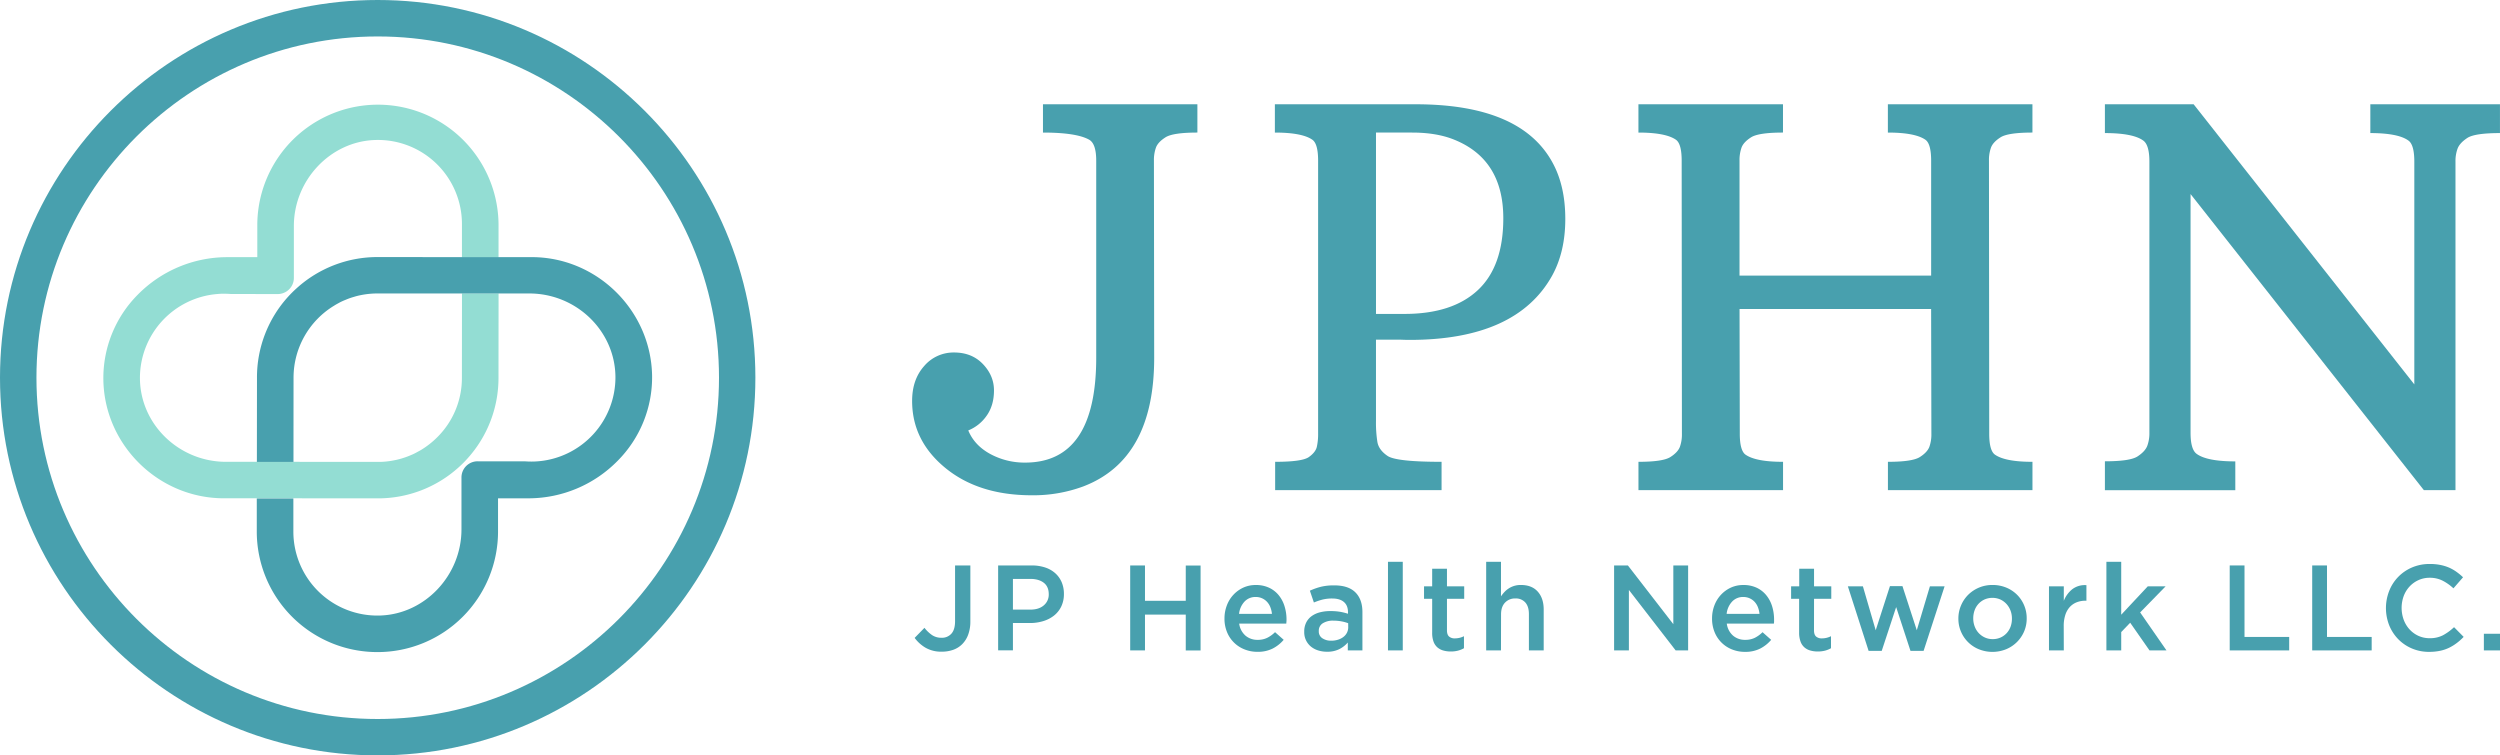 <svg xmlns="http://www.w3.org/2000/svg" viewBox="0 0 1755.9 530.55"><defs><style>.cls-1{fill:#93ddd3;}.cls-2{fill:#b2e9e0;}.cls-3{fill:#48a0ae;}</style></defs><title>Recurso 8</title><g id="Capa_2" data-name="Capa 2"><g id="Capa_2-2" data-name="Capa 2"><path class="cls-1" d="M324.45,180.49l0-23.15a59,59,0,0,0-61.16-59C232,99.4,206.42,126.53,206.4,158.72l0,36.49a11.19,11.19,0,0,1-3.33,8,11.35,11.35,0,0,1-8,3.33l-33-.05c-1.6-.13-3.11-.17-4.75-.19s-3.08.06-4.46.19a59.14,59.14,0,0,0-54.57,59.41c.3,32.22,27.45,58.45,60.5,58.47l21.61,0,25.7,0,59.26.05a54.21,54.21,0,0,0,11.22-1.07l.26-.05a50.94,50.94,0,0,0,5.12-1.24c1.82-.55,3.56-1.14,5.21-1.8l1.88-.79c1.09-.46,2.25-1,3.47-1.68s2.24-1.18,3.46-1.92a60.05,60.05,0,0,0,11.11-8.75,58.48,58.48,0,0,0,17.33-41.72l.06-59.28,25.7,0-.06,59.27a84.26,84.26,0,0,1-21.94,56.81,74.74,74.74,0,0,1-6,6,84.45,84.45,0,0,1-56.74,21.83h-.06l-59.24-.05-25.7,0-23.14,0C111.42,350,73.45,312.71,72.6,267a83.14,83.14,0,0,1,24.26-60.13,88.29,88.29,0,0,1,62.36-26.25l21.5,0,0-23.36a84.72,84.72,0,0,1,169.43.13l0,23.14Z"/><rect class="cls-2" x="324.45" y="201.78" width="25.7" height="4.37"/><rect class="cls-2" x="324.45" y="180.5" width="25.7" height="4.37"/><path class="cls-3" d="M458,263.61a83.17,83.17,0,0,1-24.26,60.11A87.85,87.85,0,0,1,371.39,350h-.06l-21.53,0,0,23.36A84.67,84.67,0,0,1,265.06,458H265a84.68,84.68,0,0,1-84.65-84.78l0-23.12,25.7,0,0,23.12a59,59,0,0,0,61.18,59.09c31.34-1.12,56.87-28.24,56.89-60.46l0-36.49A11.32,11.32,0,0,1,335.45,324l33,0c1.6.13,3.09.19,4.75.19s3.08-.06,4.46-.17a59.19,59.19,0,0,0,54.6-59.43c-.31-32.22-27.45-58.45-60.5-58.47l-21.64,0-25.7,0-59.25,0A58.74,58.74,0,0,0,254,207.17l-.26.05a45.23,45.23,0,0,0-5.1,1.27,48.82,48.82,0,0,0-5.2,1.79l-1.88.77c-1.1.48-2.26,1-3.48,1.68s-2.23,1.2-3.46,2a59.16,59.16,0,0,0-28.45,50.44l-.05,59.27-25.7,0,.07-59.28a84.27,84.27,0,0,1,21.91-56.8,82.3,82.3,0,0,1,6.06-6,84.43,84.43,0,0,1,56.74-21.81h.07l59.23.05,25.7,0,23.15,0C419.12,180.55,457.09,217.83,458,263.61Z"/><path class="cls-3" d="M265.27,0C119,0,0,119,0,265.27S119,530.55,265.27,530.55s265.28-119,265.28-265.28S411.55,0,265.27,0Zm0,505C133.12,505,25.6,397.43,25.6,265.27S133.12,25.6,265.27,25.6,505,133.12,505,265.27,397.43,505,265.27,505Z"/><path class="cls-3" d="M680,445.78a18.39,18.39,0,0,1-4.14,6.6,16.84,16.84,0,0,1-6.31,4,23.75,23.75,0,0,1-8.09,1.33A22,22,0,0,1,650,454.9a25.49,25.49,0,0,1-7.59-6.87l6.9-7.07a23.81,23.81,0,0,0,5.42,5.16,11.72,11.72,0,0,0,6.61,1.82,8.83,8.83,0,0,0,6.86-2.85q2.6-2.85,2.6-8.82V397.15h10.74v39.37A26.29,26.29,0,0,1,680,445.78Z"/><path class="cls-3" d="M745.37,426a18.29,18.29,0,0,1-5.13,6.4,22.82,22.82,0,0,1-7.6,3.87,31.67,31.67,0,0,1-9.32,1.32H711.44v19.19H701.05V397.15h23.53a29.57,29.57,0,0,1,9.41,1.4,20,20,0,0,1,7.17,4.05,17.9,17.9,0,0,1,4.51,6.31,20.71,20.71,0,0,1,1.58,8.27A19.91,19.91,0,0,1,745.37,426ZM733.09,409.3c-2.34-1.79-5.48-2.7-9.42-2.7H711.44v21.57h12.23q6,0,9.46-3a9.79,9.79,0,0,0,3.47-7.83C736.6,413.79,735.42,411.1,733.09,409.3Z"/><path class="cls-3" d="M804.19,431.67v25.15H793.8V397.15h10.39V422h28.64v-24.8h10.41v59.67H832.83V431.67Z"/><path class="cls-3" d="M874.78,446.45a12.76,12.76,0,0,0,8.53,2.95A14.88,14.88,0,0,0,890,448a21.4,21.4,0,0,0,5.54-4l6.07,5.37a25.14,25.14,0,0,1-7.72,6.14,23.05,23.05,0,0,1-10.7,2.3,24.12,24.12,0,0,1-9.08-1.7A21.79,21.79,0,0,1,861.83,444a24.57,24.57,0,0,1-1.8-9.59,25.45,25.45,0,0,1,1.63-9.12,22.6,22.6,0,0,1,4.56-7.46,22.17,22.17,0,0,1,6.94-5.07,20.67,20.67,0,0,1,8.87-1.87,21.4,21.4,0,0,1,9.41,1.95,19.12,19.12,0,0,1,6.74,5.3,22.64,22.64,0,0,1,4.05,7.75,31.08,31.08,0,0,1,1.37,9.29c0,.46,0,.91-.05,1.36s-.06.94-.12,1.46H870.35A13.51,13.51,0,0,0,874.78,446.45Zm18.58-15.3a17.49,17.49,0,0,0-1.1-4.64,12,12,0,0,0-2.31-3.76,10.7,10.7,0,0,0-3.45-2.5,10.56,10.56,0,0,0-4.56-.95,10.41,10.41,0,0,0-7.88,3.28,14.92,14.92,0,0,0-3.8,8.57Z"/><path class="cls-3" d="M946.64,456.82v-5.55a19.29,19.29,0,0,1-5.88,4.61,18.58,18.58,0,0,1-8.7,1.87,20.63,20.63,0,0,1-6.14-.89,15.29,15.29,0,0,1-5.07-2.64,13.25,13.25,0,0,1-3.49-4.36,13,13,0,0,1-1.32-6v-.17a14.13,14.13,0,0,1,1.36-6.4,12.37,12.37,0,0,1,3.79-4.51,17.14,17.14,0,0,1,5.8-2.69,28.22,28.22,0,0,1,7.29-.89,40.42,40.42,0,0,1,7,.51,41.55,41.55,0,0,1,5.49,1.36V430q0-4.7-2.85-7.17t-8.23-2.47a28.1,28.1,0,0,0-6.82.76,45.44,45.44,0,0,0-6.05,2.05L920,414.88a46.15,46.15,0,0,1,7.67-2.73,38,38,0,0,1,9.47-1q10,0,14.92,5t4.85,14v26.68Zm.26-19.1a26.56,26.56,0,0,0-4.65-1.28,29.49,29.49,0,0,0-5.66-.52,13.3,13.3,0,0,0-7.6,1.89,6.1,6.1,0,0,0-2.72,5.36v.18a5.61,5.61,0,0,0,2.51,4.94A10.8,10.8,0,0,0,935,450a15.49,15.49,0,0,0,4.73-.69,11.76,11.76,0,0,0,3.79-1.92,8.66,8.66,0,0,0,2.52-3,8.34,8.34,0,0,0,.9-3.88Z"/><path class="cls-3" d="M974.86,456.82V394.58h10.39v62.24Z"/><path class="cls-3" d="M1016.29,442.73c0,2,.49,3.44,1.46,4.32a5.82,5.82,0,0,0,4.08,1.32,14,14,0,0,0,6.4-1.53v8.44a17.15,17.15,0,0,1-4.18,1.7,19.58,19.58,0,0,1-5.11.6,18.46,18.46,0,0,1-5.22-.69,10.66,10.66,0,0,1-4.17-2.21,9.88,9.88,0,0,1-2.71-4.06,18,18,0,0,1-.94-6.29V420.59h-5.72v-8.78h5.72V399.44h10.39v12.37h12.11v8.78h-12.11Z"/><path class="cls-3" d="M1054.23,456.82h-10.4V394.58h10.4v24.28a26.56,26.56,0,0,1,2.42-3.05,16.27,16.27,0,0,1,3.06-2.54,15.16,15.16,0,0,1,8.54-2.4q7.65,0,11.82,4.68t4.16,12.62v28.65h-10.39V431.3c0-3.51-.84-6.22-2.5-8.12a8.86,8.86,0,0,0-7-2.85,9.59,9.59,0,0,0-7.27,2.93c-1.86,1.95-2.79,4.7-2.79,8.21Z"/><path class="cls-3" d="M1175.28,397.15h10.39v59.67h-8.76l-32.84-42.46v42.46h-10.39V397.15h9.69l31.91,41.25Z"/><path class="cls-3" d="M1217.23,446.45a12.73,12.73,0,0,0,8.52,2.95,15,15,0,0,0,6.65-1.37,21.75,21.75,0,0,0,5.54-4l6.06,5.37a25.14,25.14,0,0,1-7.72,6.14,23.05,23.05,0,0,1-10.7,2.3,24.07,24.07,0,0,1-9.07-1.7A21.77,21.77,0,0,1,1204.27,444a24.76,24.76,0,0,1-1.79-9.59,25.44,25.44,0,0,1,1.62-9.12,22.77,22.77,0,0,1,4.56-7.46,22.17,22.17,0,0,1,6.94-5.07,20.7,20.7,0,0,1,8.87-1.87,21.48,21.48,0,0,1,9.42,1.95,19.17,19.17,0,0,1,6.73,5.3,22.83,22.83,0,0,1,4.06,7.75,31.4,31.4,0,0,1,1.36,9.29c0,.46,0,.91,0,1.36s-.07.94-.13,1.46h-33.08A13.47,13.47,0,0,0,1217.23,446.45Zm18.57-15.3a17.11,17.11,0,0,0-1.1-4.64,12,12,0,0,0-2.3-3.76,10.7,10.7,0,0,0-8-3.45,10.37,10.37,0,0,0-7.87,3.28,14.86,14.86,0,0,0-3.81,8.57Z"/><path class="cls-3" d="M1274.08,442.73c0,2,.48,3.44,1.45,4.32a5.85,5.85,0,0,0,4.09,1.32,14.06,14.06,0,0,0,6.4-1.53v8.44a17.15,17.15,0,0,1-4.18,1.7,19.64,19.64,0,0,1-5.11.6,18.53,18.53,0,0,1-5.23-.69,10.62,10.62,0,0,1-4.16-2.21,9.69,9.69,0,0,1-2.71-4.06,18,18,0,0,1-1-6.29V420.59H1258v-8.78h5.71V399.44h10.4v12.37h12.11v8.78h-12.11Z"/><path class="cls-3" d="M1346.28,442.66l9.21-30.85h10.32l-14.75,45.34h-9.21l-10.06-30.77-10.14,30.77h-9.21l-14.57-45.34h10.56l9,30.85,10-31h8.78Z"/><path class="cls-3" d="M1421.69,443.43A23.39,23.39,0,0,1,1409,456a25.58,25.58,0,0,1-19.15,0,23,23,0,0,1-12.57-12.45,22.83,22.83,0,0,1-1.79-9.07,23.12,23.12,0,0,1,1.83-9.16,23.7,23.7,0,0,1,5-7.51,24,24,0,0,1,17.18-6.94,24.71,24.71,0,0,1,9.59,1.83,23.3,23.3,0,0,1,7.58,5,22.89,22.89,0,0,1,5,7.46,23.22,23.22,0,0,1,1.8,9.12A22.87,22.87,0,0,1,1421.69,443.43Zm-9.58-14.58a14.71,14.71,0,0,0-2.84-4.64,13.55,13.55,0,0,0-4.32-3.16,14,14,0,0,0-11.11,0,13.32,13.32,0,0,0-4.27,3.11,13.54,13.54,0,0,0-2.71,4.56,16.52,16.52,0,0,0-.93,5.59,15.83,15.83,0,0,0,1,5.67,14,14,0,0,0,2.83,4.65,13.6,13.6,0,0,0,4.32,3.11,12.89,12.89,0,0,0,5.47,1.15,13.27,13.27,0,0,0,5.63-1.15,13.11,13.11,0,0,0,4.28-3.11,13.9,13.9,0,0,0,2.72-4.56,16.52,16.52,0,0,0,.92-5.59A15.75,15.75,0,0,0,1412.11,428.85Z"/><path class="cls-3" d="M1449.53,456.82h-10.41v-45h10.41V422a19.66,19.66,0,0,1,6-8.19,14.53,14.53,0,0,1,9.89-2.81v10.91h-.6a16.79,16.79,0,0,0-6.22,1.11,13.16,13.16,0,0,0-4.87,3.33,15,15,0,0,0-3.14,5.58,24.68,24.68,0,0,0-1.11,7.8Z"/><path class="cls-3" d="M1521.65,456.82h-11.93l-13.56-19.44-6.3,6.56v12.88h-10.41V394.58h10.41v37.17l18.66-19.94h12.53l-17.9,18.33Z"/><path class="cls-3" d="M1566.06,397.15h10.39v50.21h31.38v9.46h-41.77Z"/><path class="cls-3" d="M1624,397.15h10.39v50.21h31.38v9.46H1624Z"/><path class="cls-3" d="M1725.51,451.66a32,32,0,0,1-5.42,3.33,27.47,27.47,0,0,1-6.34,2.12,37.44,37.44,0,0,1-7.63.73,30.29,30.29,0,0,1-12.11-2.39,29.59,29.59,0,0,1-9.59-6.52,30.1,30.1,0,0,1-6.35-9.77,33,33,0,0,1,0-24.11,29.62,29.62,0,0,1,16.07-16.5,31.06,31.06,0,0,1,12.44-2.43,37.31,37.31,0,0,1,7.46.68,30.83,30.83,0,0,1,6.18,1.91,28.94,28.94,0,0,1,5.2,3,39.44,39.44,0,0,1,4.52,3.75l-6.74,7.76a33.55,33.55,0,0,0-7.58-5.37,19.72,19.72,0,0,0-9.12-2.05,18.63,18.63,0,0,0-7.89,1.67,19.22,19.22,0,0,0-6.26,4.51,20.27,20.27,0,0,0-4.1,6.69,24.42,24.42,0,0,0,0,16.58,20.63,20.63,0,0,0,4.1,6.79,19.21,19.21,0,0,0,6.26,4.56,18.77,18.77,0,0,0,7.89,1.65,19.89,19.89,0,0,0,9.38-2.08,37.19,37.19,0,0,0,7.75-5.67l6.74,6.82A38.58,38.58,0,0,1,1725.51,451.66Z"/><path class="cls-3" d="M1744.57,456.82V445.13h11.33v11.69Z"/><path class="cls-3" d="M719.94,324.91q50,0,50-73.71V112.81q0-11.76-4.87-14.64-8.86-5.06-32.53-5.06V73.24H841V93.11q-17.16,0-22.4,3.34c-3.49,2.23-5.73,4.6-6.68,7.14a25.82,25.82,0,0,0-1.45,9.22l.18,138.56q0,71.38-50,90.35a101.16,101.16,0,0,1-36,6.14q-37.21,0-60.62-19.15t-23.39-47.16q0-15,8.49-24.49a27.05,27.05,0,0,1,21-9.48q12.46,0,20.23,8.13t7.77,18.52q0,10.39-5.06,17.62a28.88,28.88,0,0,1-13,10.47q4.35,10.5,15.45,16.54A50.42,50.42,0,0,0,719.94,324.91Z"/><path class="cls-3" d="M895.61,324.36q19,0,23.67-3.34c3.13-2.22,5-4.61,5.6-7.13a40.49,40.49,0,0,0,.91-9.22V112.81q0-11.76-4-14.64-7.21-5.06-26.37-5.06V73.24h98.82q74.09,0,96.31,41.19,8.84,16.26,8.85,39.29t-9.22,39.84q-25.11,45.16-100.08,45.17c-2.3,0-4.59-.07-6.87-.18h-16.8v57.09a87.67,87.67,0,0,0,1,14.82q1,5.6,7.13,9.76t37.94,4.14v19.88H895.61Zm90.88-103.88q33.6,0,51.49-16.71t17.88-50.5q0-41.19-34.32-55.1-12.3-5.06-29.81-5.06H966.44V220.48Z"/><path class="cls-3" d="M1150.79,324.36q17.16,0,22.4-3.34c3.49-2.22,5.71-4.61,6.68-7.13a25.84,25.84,0,0,0,1.44-9.22l-.17-191.86q0-11.76-4-14.64c-4.81-3.37-13.62-5.06-26.37-5.06V73.24h101.53V93.11q-17.16,0-22.41,3.34c-3.49,2.23-5.71,4.6-6.68,7.14a26.06,26.06,0,0,0-1.44,9.22v80.75h134.59V112.81q0-11.76-4-14.64-7.25-5.06-26.39-5.06V73.24h101.53V93.11q-17.16,0-22.4,3.34c-3.49,2.23-5.71,4.6-6.68,7.14a25.82,25.82,0,0,0-1.45,9.22l.18,191.86q0,11.76,4,14.64,7.21,5.06,26.37,5.05v19.88H1326V324.36q17.16,0,22.41-3.34c3.49-2.22,5.71-4.61,6.68-7.13a26.06,26.06,0,0,0,1.44-9.22l-.18-87.62H1221.79l.17,87.62c0,7.84,1.34,12.71,4,14.64q7.21,5.06,26.38,5.05v19.88H1150.79Z"/><path class="cls-3" d="M1478.4,324q17.7,0,22.94-3.44t6.78-7.31a25.43,25.43,0,0,0,1.53-9.31V113.52q0-11.73-4.33-14.81-7.23-5.23-26.92-5.24V73.24h62.32l155,196.74V113.52q0-11.91-4.16-14.81-7.21-5.23-26.73-5.24V73.24h91.05V93.47q-17.7,0-22.94,3.43c-3.49,2.3-5.75,4.73-6.78,7.32a25.37,25.37,0,0,0-1.53,9.3V344.24h-22.22L1538.56,136.29V304q0,11.74,4.33,14.81,7.24,5.25,27.1,5.25v20.23H1478.4Z"/></g></g></svg>